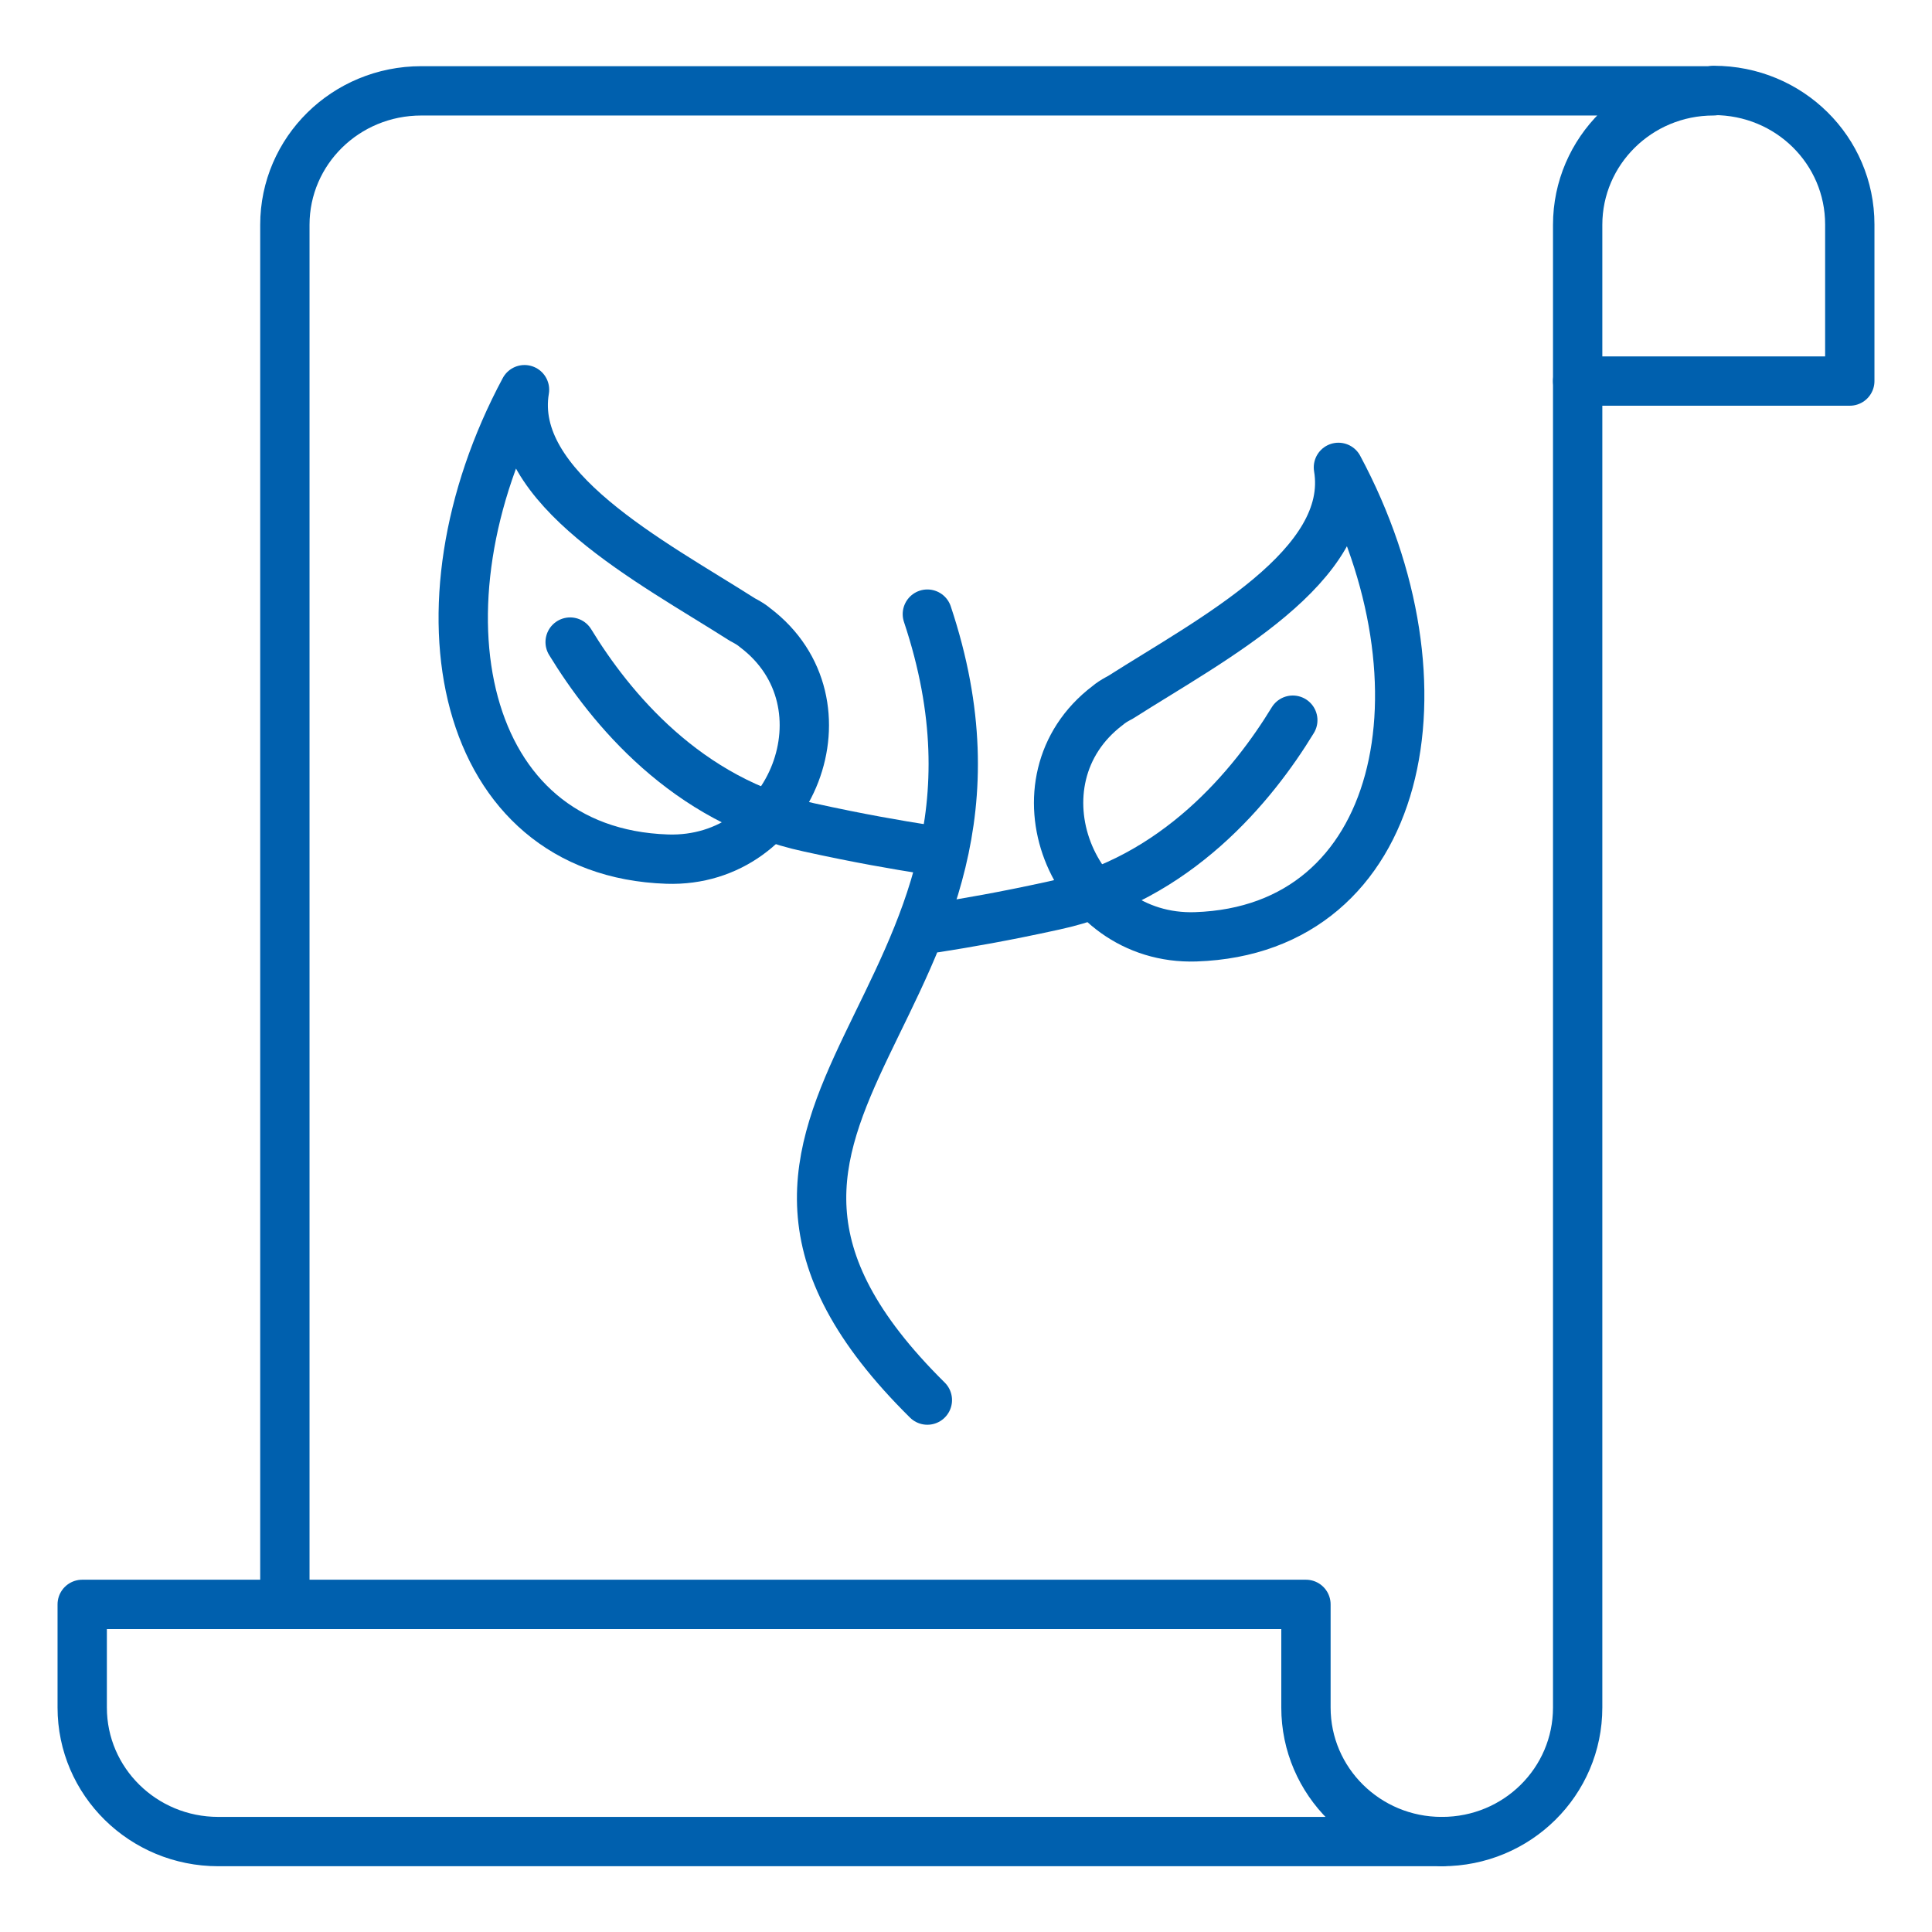 <?xml version="1.0" encoding="UTF-8"?><svg id="Layer_1" xmlns="http://www.w3.org/2000/svg" viewBox="0 0 47 47"><defs><style>.cls-1{fill:none;stroke:#0060ae;stroke-linecap:round;stroke-linejoin:round;stroke-width:1.2px;}</style></defs><path class="cls-1" d="m41.69,2.2c1.84,0,3.31,1.46,3.31,3.26v3.81h-6.62"/><path class="cls-1" d="m35.08,44.8c1.83,0,3.3-1.46,3.3-3.26V5.47c0-1.8,1.48-3.26,3.3-3.26H10.25c-1.84,0-3.32,1.46-3.32,3.26v33.56"/><path class="cls-1" d="m35.08,44.8H5.31c-1.83,0-3.31-1.46-3.31-3.26v-2.51h29.77v2.51c0,1.8,1.48,3.26,3.3,3.26Z"/><path class="cls-1" d="m29.09,22.79c-3.04.1-4.56-3.8-2.14-5.63.07-.06.15-.11.24-.16.06-.03.09-.05.09-.05,2.18-1.39,5.68-3.19,5.28-5.58,2.84,5.3,1.59,11.25-3.47,11.42Z"/><path class="cls-1" d="m22.76,22.57c.76-.12,1.64-.27,2.87-.54,2.99-.64,4.85-2.92,5.82-4.51"/><path class="cls-1" d="m16.23,20.9c3.04.1,4.56-3.8,2.14-5.63-.07-.06-.15-.11-.24-.16-.06-.03-.09-.05-.09-.05-2.18-1.39-5.68-3.19-5.28-5.58-2.84,5.3-1.59,11.25,3.47,11.42Z"/><path class="cls-1" d="m22.56,20.67c-.76-.12-1.64-.27-2.87-.54-2.99-.64-4.85-2.92-5.82-4.51"/><path class="cls-1" d="m22.56,14.94c3.19,9.56-7.14,12.06,0,19.12"/></svg>